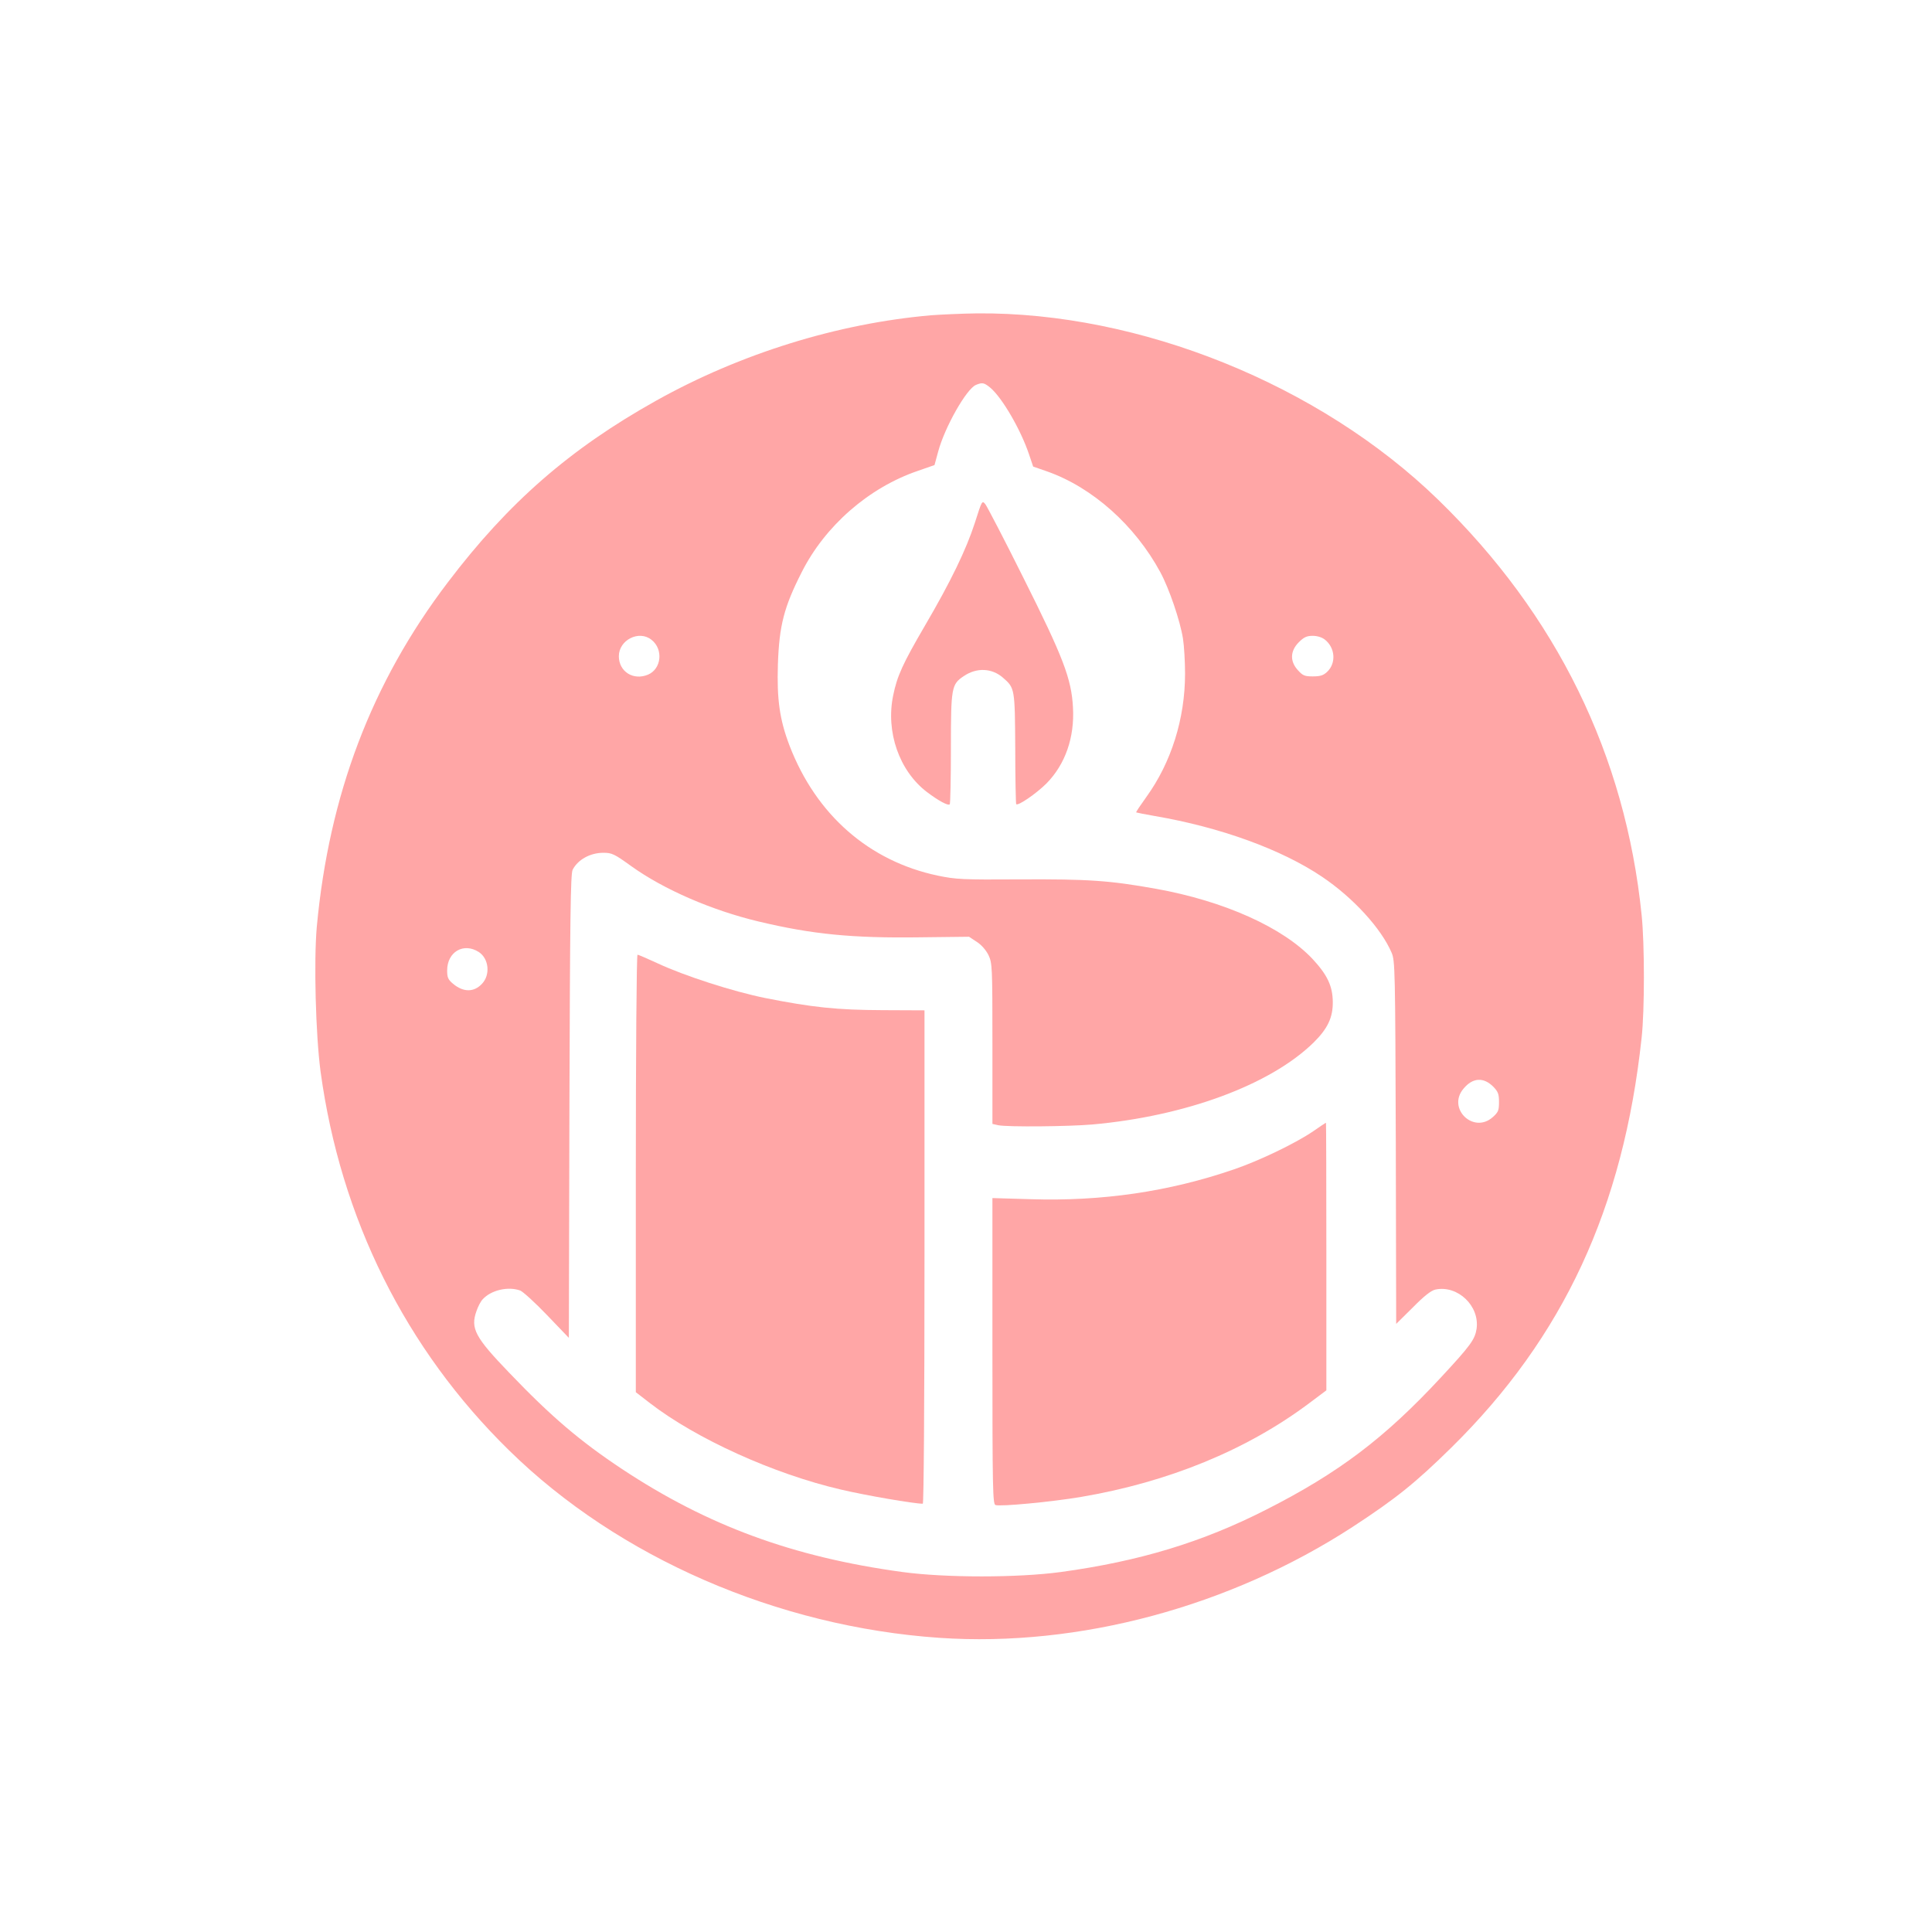 <?xml version="1.0" standalone="no"?>
<!DOCTYPE svg PUBLIC "-//W3C//DTD SVG 20010904//EN"
 "http://www.w3.org/TR/2001/REC-SVG-20010904/DTD/svg10.dtd">
<svg version="1.0" xmlns="http://www.w3.org/2000/svg"
 width="1024pt" height="1024pt" viewBox="0 0 1024 1024"
 preserveAspectRatio="xMidYMid meet">

<g transform="translate(0,1024) scale(0.1,-0.1)"
fill="#ffa6a6" stroke="none">
<path d="M4935 8569 c-495 -43 -1011 -203 -1458 -453 -456 -255 -782 -539
-1103 -962 -404 -531 -630 -1126 -695 -1827 -16 -181 -6 -569 20 -766 106
-778 450 -1471 1000 -2009 579 -568 1422 -934 2281 -993 739 -50 1538 165
2189 588 228 149 333 233 524 421 594 585 911 1269 1008 2172 16 144 16 498 0
650 -86 847 -450 1591 -1079 2202 -628 610 -1583 995 -2445 987 -78 -1 -187
-6 -242 -10z m315 -385 c62 -53 160 -221 204 -352 l22 -65 75 -26 c240 -85
465 -286 599 -534 47 -87 105 -257 120 -352 6 -38 11 -121 11 -185 0 -239 -73
-471 -205 -654 -31 -43 -56 -80 -54 -82 2 -1 46 -10 98 -19 346 -59 672 -177
887 -322 165 -111 314 -274 369 -403 18 -43 19 -87 22 -1006 l2 -961 88 87
c60 61 97 90 120 95 118 25 236 -87 218 -209 -9 -56 -32 -88 -190 -258 -297
-320 -540 -504 -924 -699 -339 -173 -673 -274 -1089 -331 -229 -31 -612 -31
-840 0 -580 79 -1034 246 -1488 547 -220 146 -374 277 -595 508 -182 189 -207
236 -175 327 8 24 23 53 33 63 44 49 134 70 199 47 15 -6 80 -65 143 -131
l115 -120 3 1228 c3 989 6 1232 17 1253 28 54 93 90 163 90 45 0 58 -6 148
-71 173 -124 427 -234 674 -293 284 -68 498 -89 856 -84 l260 3 41 -27 c25
-16 49 -44 62 -70 20 -43 21 -57 21 -470 l0 -425 31 -7 c49 -10 372 -7 499 4
493 44 943 210 1172 434 75 74 103 133 102 216 -1 84 -29 143 -107 227 -157
167 -468 307 -829 372 -245 44 -358 52 -722 50 -306 -2 -339 0 -436 20 -364
77 -644 322 -785 688 -53 138 -68 247 -62 433 7 204 32 302 126 487 124 246
355 448 615 537 l89 31 19 70 c35 131 151 335 201 355 34 14 43 12 77 -16z
m-1797 -1335 c64 -50 53 -155 -19 -185 -77 -32 -154 16 -154 98 0 86 107 140
173 87z m3569 1 c55 -43 61 -125 12 -171 -20 -19 -37 -24 -76 -24 -43 0 -53 4
-79 33 -43 47 -41 102 5 148 27 27 42 34 74 34 24 0 49 -8 64 -20z m-4484
-1656 c53 -35 62 -120 17 -168 -43 -46 -99 -46 -154 0 -26 22 -31 33 -31 70 0
99 87 150 168 98z m5377 -714 c25 -26 30 -38 30 -81 0 -45 -4 -54 -33 -80
-102 -91 -244 46 -155 151 49 59 106 62 158 10z"/>
<path d="M5167 7469 c-46 -142 -127 -310 -264 -544 -119 -204 -148 -268 -169
-371 -40 -193 32 -400 179 -512 61 -46 112 -74 121 -65 3 4 6 137 6 297 0 325
3 339 69 383 68 46 149 42 207 -9 63 -55 63 -56 65 -374 0 -159 3 -292 5 -296
8 -12 107 56 161 110 99 101 149 243 140 402 -8 153 -52 267 -264 690 -100
201 -191 375 -200 387 -18 22 -18 21 -56 -98z"/>
<path d="M3370 4021 l0 -1160 75 -58 c245 -189 655 -375 1012 -458 131 -31
388 -75 434 -75 5 0 9 510 9 1308 l0 1307 -223 1 c-243 1 -372 15 -620 64
-173 35 -430 118 -571 184 -54 25 -103 46 -107 46 -5 0 -9 -522 -9 -1159z"/>
<path d="M6960 4244 c-92 -63 -285 -156 -420 -202 -343 -118 -700 -170 -1077
-158 l-203 6 0 -810 c0 -734 2 -811 16 -817 25 -9 294 16 454 43 461 78 877
248 1208 496 l92 69 0 710 c0 390 -1 709 -2 708 -2 0 -32 -20 -68 -45z"/>
</g>
</svg>
